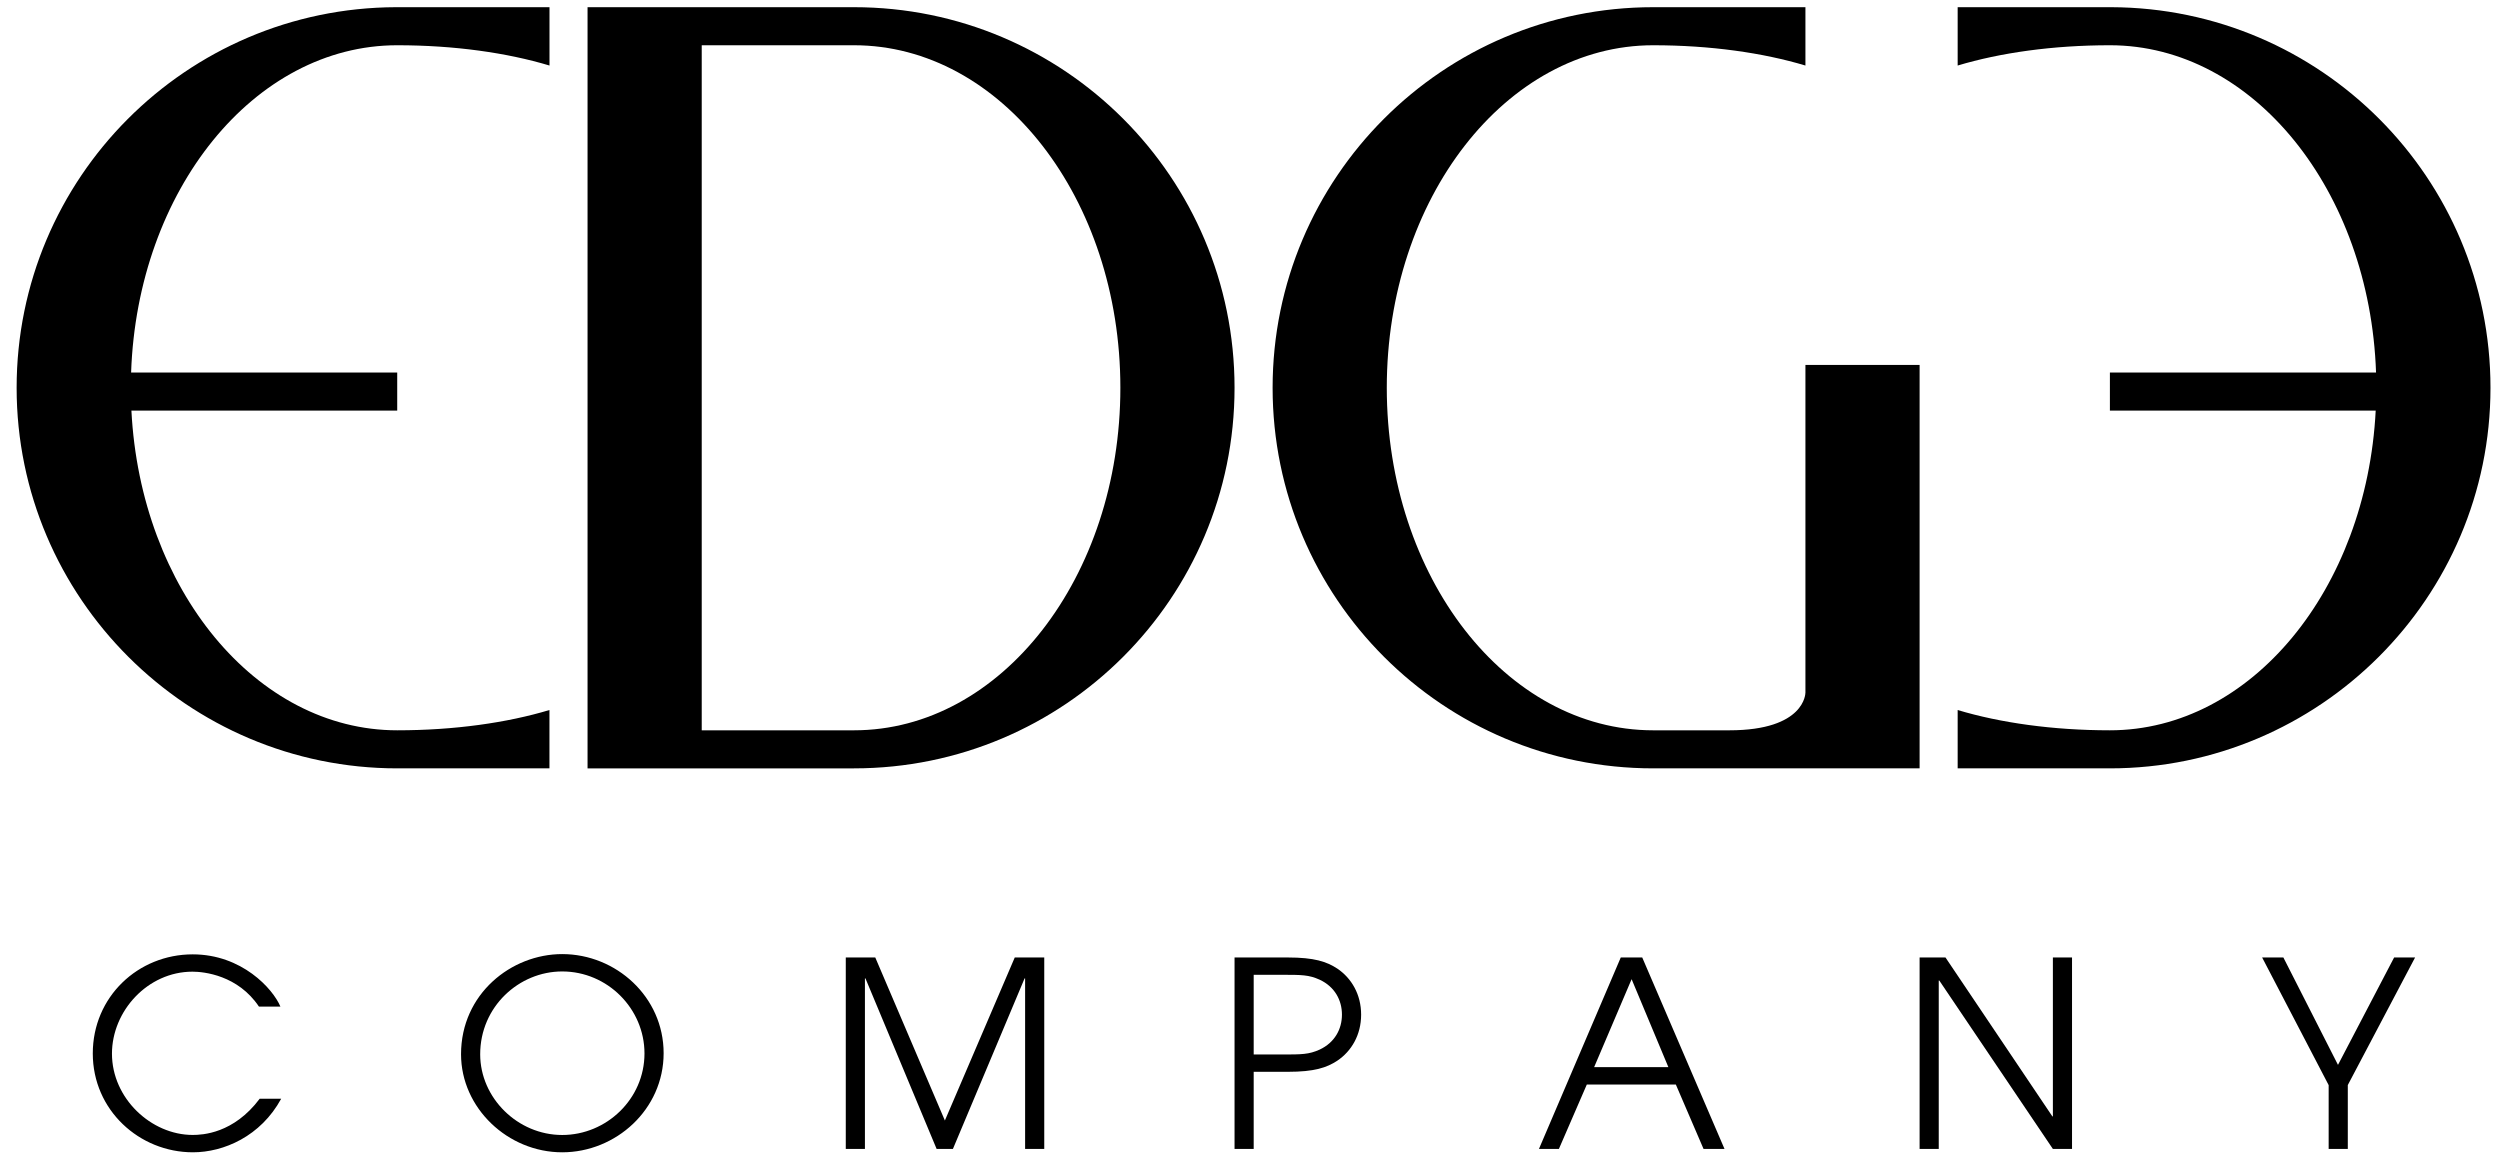 <?xml version="1.0" encoding="utf-8"?>
<!-- Generator: Adobe Illustrator 25.4.0, SVG Export Plug-In . SVG Version: 6.00 Build 0)  -->
<svg version="1.1" id="Layer_1" xmlns="http://www.w3.org/2000/svg" xmlns:xlink="http://www.w3.org/1999/xlink" x="0px" y="0px"
	 viewBox="0 0 656.88 305.12" style="enable-background:new 0 0 656.88 305.12;" xml:space="preserve">
<g>
	<path d="M224.38,1.89h-70v200h70c55.23,0,100-44.77,100-100C324.38,46.66,279.61,1.89,224.38,1.89z M224.38,191.89h-40v-180h40
		c38.66,0,70,40.29,70,90S263.04,191.89,224.38,191.89z"/>
	<path d="M104.04,1.89L104.04,1.89c-55.07,0.18-99.67,44.88-99.67,100c0,55.23,45,100,100,100h40v-15.33
		c-11.14,3.35-24.99,5.33-40,5.33c-37.09,0-67.44-37.09-69.84-84h69.84v-10H34.45c1.63-47.85,32.31-86,69.93-86
		c15.01,0,28.86,1.98,40,5.33V1.89H104.04z"/>
	<path d="M554.71,1.89L554.71,1.89c55.07,0.18,99.67,44.88,99.67,100c0,55.23-45,100-100,100h-40v-15.33
		c11.14,3.35,24.99,5.33,40,5.33c37.09,0,67.44-37.09,69.84-84h-69.84v-10h69.93c-1.63-47.85-32.31-86-69.93-86
		c-15.01,0-28.86,1.98-40,5.33V1.89H554.71z"/>
	<path d="M474.38,95.89v86.21l0,0l-0.01-0.04c0,0,0.01,9.83-19.99,9.83l0.01,0h-20.01c-38.66,0-70-40.29-70-90s31.34-90,70-90
		c15.01,0,28.86,1.98,40,5.33V1.89h-40c-55.23,0-100,44.77-100,100c0,55.23,44.77,100,100,100h70v-106H474.38z"/>
</g>
<g>
	<path d="M73.88,288.7c-5.37,9.86-15.09,14.07-23.19,14.07c-14.08,0-26.31-11.08-26.31-25.97c0-14.89,11.9-26.04,26.25-26.04
		c12.92,0,21.08,9.04,23.05,13.73h-5.64c-5.51-8.23-14.41-9.18-17.47-9.18c-11.76,0-21.15,10.33-21.15,21.55
		c0,11.76,10.33,21.35,21.21,21.35c2.52,0,10.74-0.34,17.61-9.52H73.88z"/>
	<path d="M147.72,250.69c14.14,0,26.65,11.22,26.65,26.04c0,14.82-12.58,26.04-26.65,26.04c-14.28,0-26.58-11.63-26.58-25.77
		C121.14,261.16,134.33,250.69,147.72,250.69z M147.72,298.22c11.63,0,21.62-9.45,21.62-21.42c0-11.76-9.72-21.55-21.62-21.55
		c-11.35,0-21.55,9.25-21.55,21.76C126.17,288.5,136.03,298.22,147.72,298.22z"/>
	<path d="M222.23,251.58h7.75l18.29,42.84l18.36-42.84h7.75v50.31h-5.03v-44.81h-0.14l-18.83,44.81h-4.28l-18.7-44.81h-0.14v44.81
		h-5.03V251.58z"/>
	<path d="M324.38,251.58h14.01c6.93,0,10.2,1.09,12.99,2.92c3.74,2.52,6.26,6.8,6.26,12.1c0,5.3-2.52,9.59-6.26,12.1
		c-2.79,1.84-6.05,2.92-12.99,2.92h-8.98v20.26h-5.03V251.58z M329.41,277.07h7.28c5.37,0,7.21,0,10.06-1.29
		c3.94-1.84,5.85-5.37,5.85-9.18s-1.9-7.34-5.85-9.18c-2.86-1.29-4.69-1.29-10.06-1.29h-7.28V277.07z"/>
	<path d="M425.86,251.58h5.64l21.62,50.31h-5.51l-7.28-16.93h-23.39l-7.34,16.93h-5.24L425.86,251.58z M418.86,280.4h19.51
		l-9.66-23.12L418.86,280.4z"/>
	<path d="M504.38,251.58h6.8l28.08,41.75h0.14v-41.75h5.03v50.31h-5.03l-29.85-44.26h-0.14v44.26h-5.03V251.58z"/>
	<path d="M611.85,285.1l-17.47-33.52h5.58l14.35,28.22l14.75-28.22h5.51l-17.68,33.52v16.79h-5.03V285.1z"/>
</g>
</svg>
